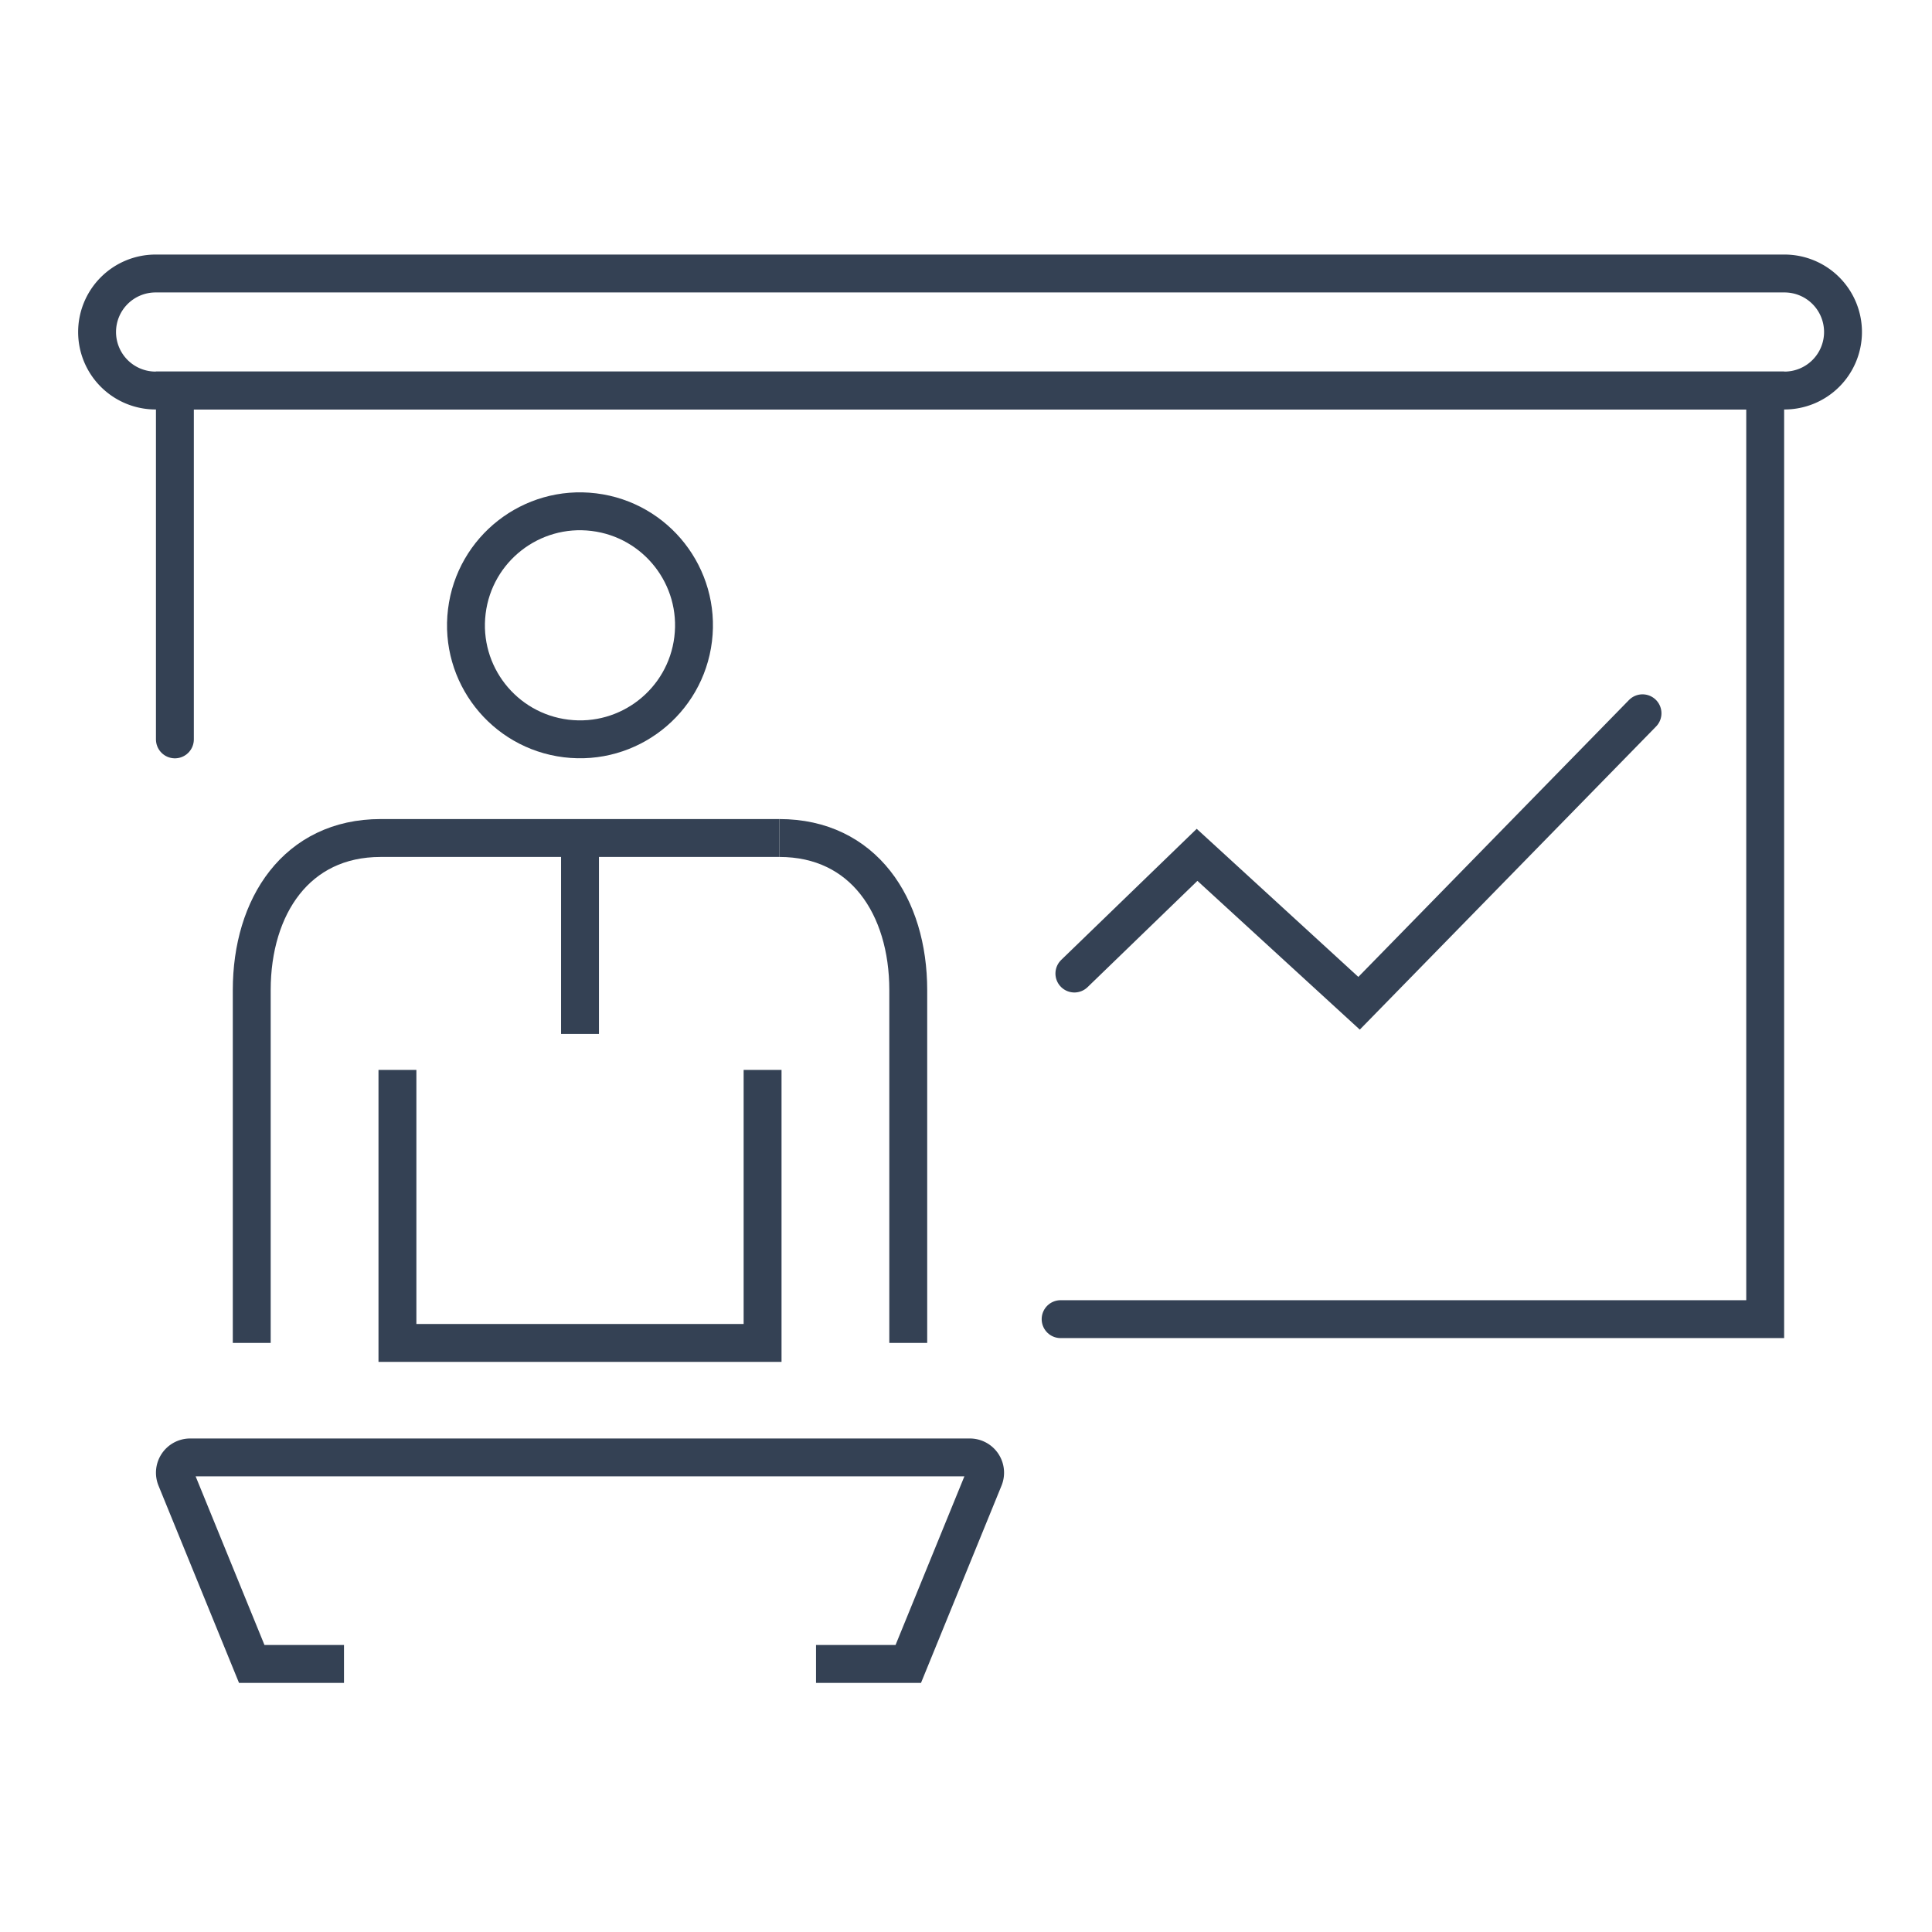 <svg id="Layer_1" data-name="Layer 1" xmlns="http://www.w3.org/2000/svg" viewBox="0 0 800 800"><defs><style>.cls-1,.cls-2{fill:none;stroke:#344154;stroke-miterlimit:10;stroke-width:15.69px;}.cls-2{stroke-linecap:round;}</style></defs><title>Ceteris-Icons-800x800</title><circle class="cls-1" cx="240.17" cy="258.95" r="47.21" transform="translate(-46.13 465.75) rotate(-83)"/><line class="cls-1" x1="240.17" y1="347.04" x2="240.17" y2="428.13"/><polyline class="cls-1" points="164.57 443.03 164.57 556.08 315.77 556.08 315.77 443.03"/><path class="cls-1" d="M104.24,556.08V410c0-34.77,18.59-63,53.36-63H322.75"/><path class="cls-1" d="M322.74,347h0c34.76,0,53.35,28.19,53.35,63V556.08"/><path class="cls-1" d="M142.44,689h-38.2L72.89,612.2a6.33,6.33,0,0,1,5.86-8.71H401.59a6.33,6.33,0,0,1,5.86,8.71L376.1,689H337.9"/><polyline class="cls-2" points="72.42 306.16 72.42 161.71 730.93 161.71 730.93 546.23 439.18 546.23"/><path class="cls-2" d="M738.92,161.71H64.43A24.23,24.23,0,0,1,40.2,137.48h0a24.23,24.23,0,0,1,24.23-24.23H738.92a24.23,24.23,0,0,1,24.23,24.23h0A24.23,24.23,0,0,1,738.92,161.71Z"/><polyline class="cls-2" points="444.88 403.12 495.68 353.97 562.76 415.43 680.13 295.35"/></svg>